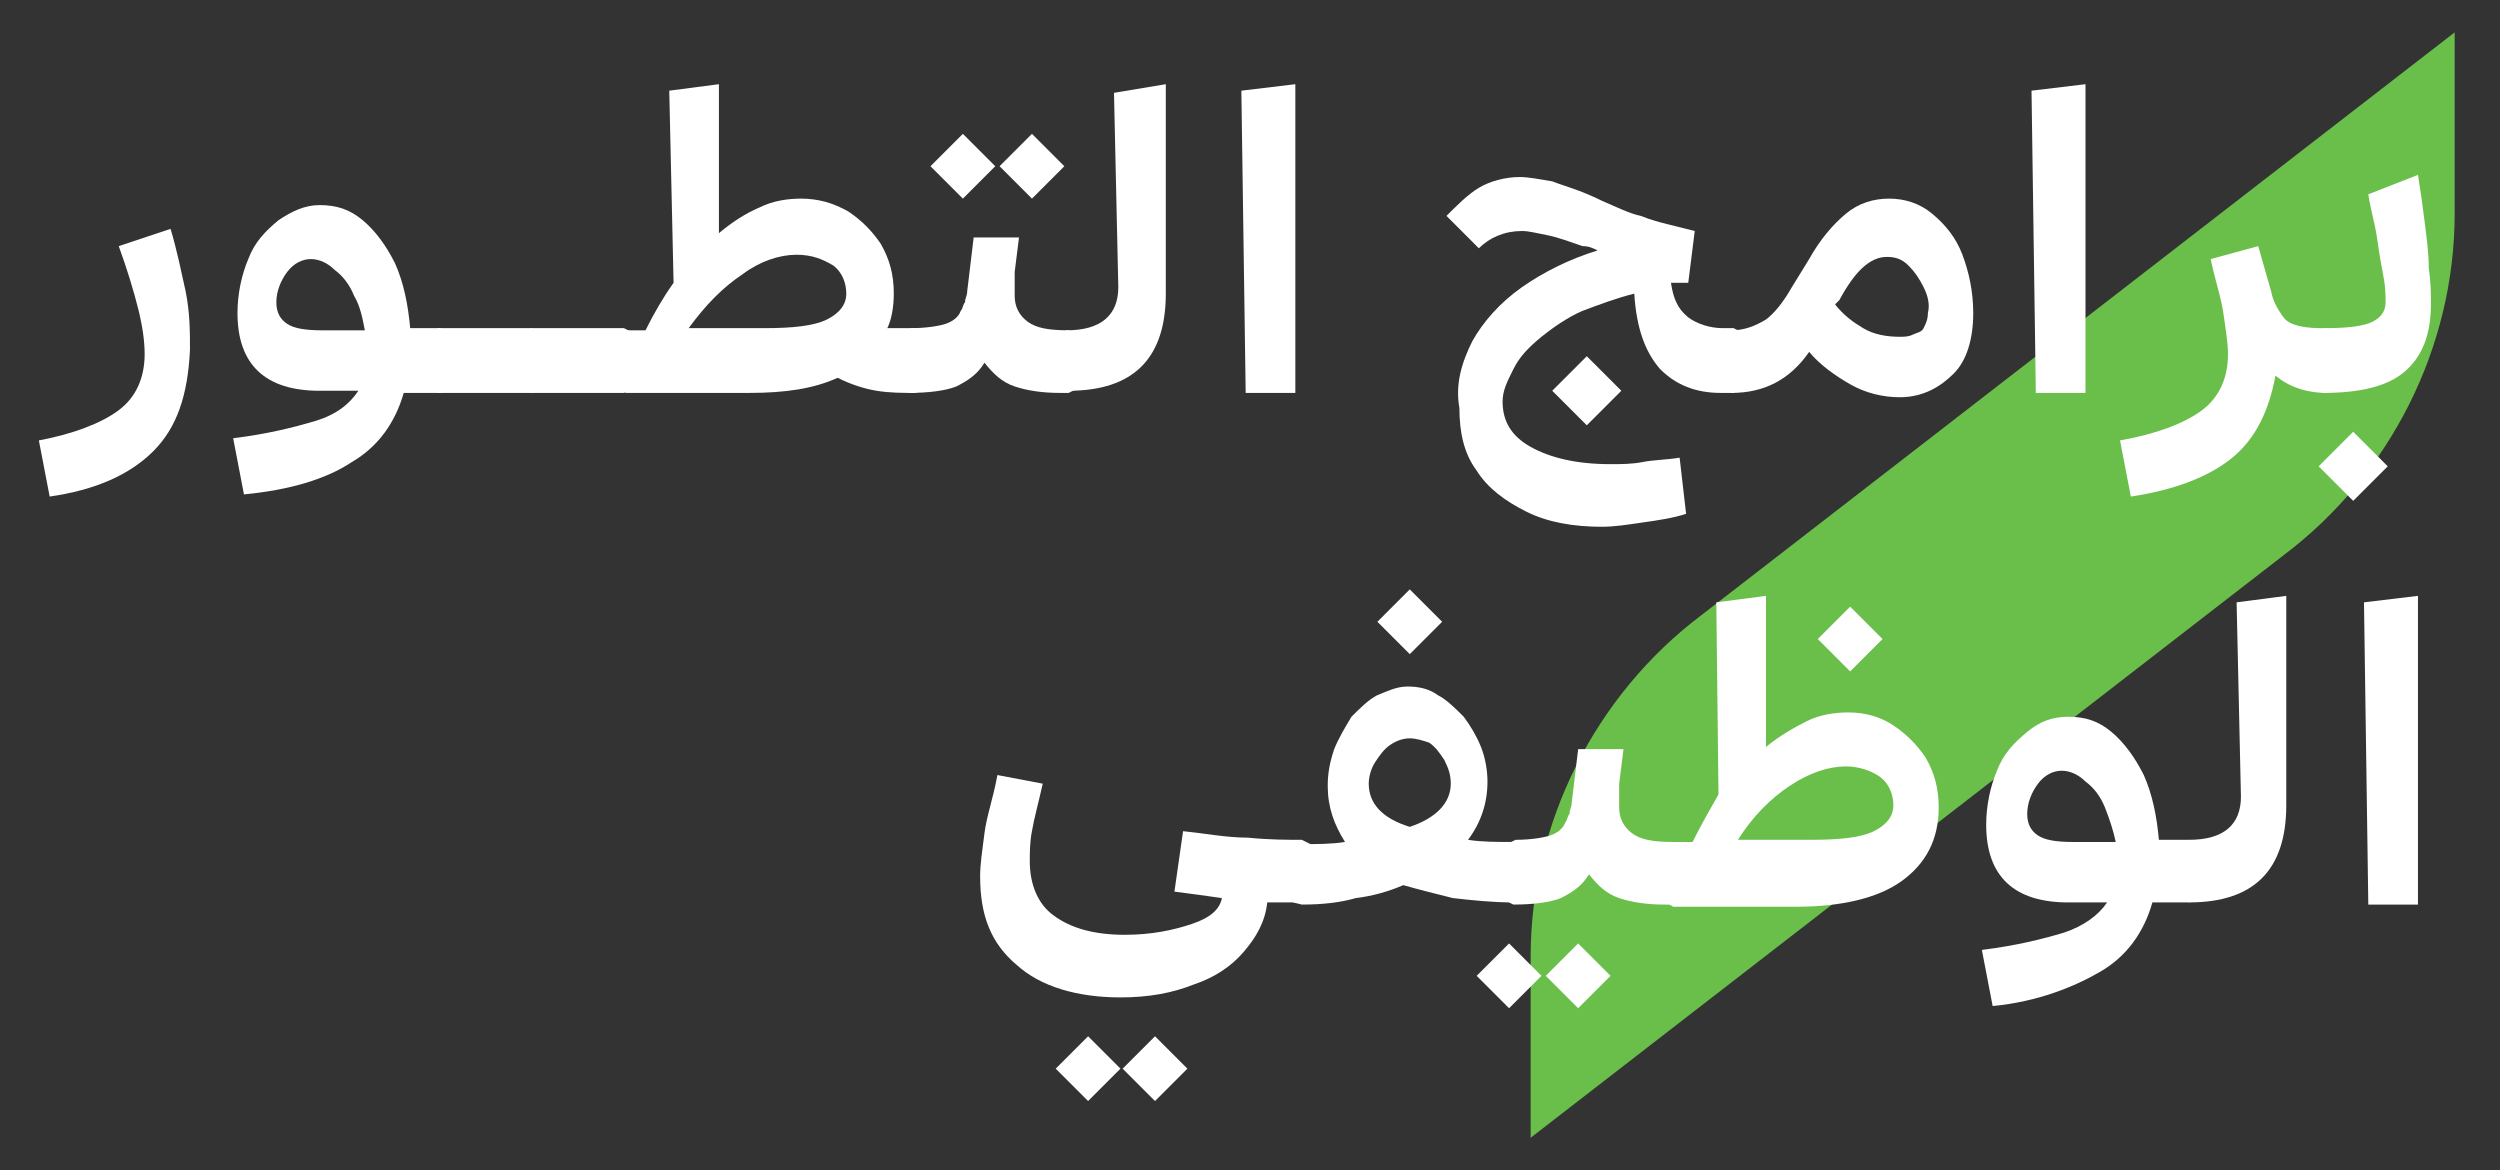 <?xml version="1.0" encoding="UTF-8"?> <svg xmlns="http://www.w3.org/2000/svg" xmlns:xlink="http://www.w3.org/1999/xlink" version="1.1" id="Layer_1" x="0px" y="0px" viewBox="0 0 115.8 54.2" style="enable-background:new 0 0 115.8 54.2;" xml:space="preserve"><rect x="0" y="0" width="115.8" height="54.2" fill="#333333" stroke="none"/> <style type="text/css"> .st0{fill:#1D1934;} .st1{fill:#F5333F;} .st2{fill:#FFFFFF;} .st3{fill:#6ABF4B;} .st4{fill:#6AAAE4;} .st5{fill:url(#SVGID_1_);} .st6{fill:url(#SVGID_00000105400121058233774150000017129243300740087224_);} .st7{fill:url(#SVGID_00000109022201903353766660000007593476957903804595_);} .st8{fill:url(#SVGID_00000179628760280780239750000011290826800989113264_);} .st9{opacity:0.6;fill:#1D1934;} .st10{fill:#424055;} .st11{fill:url(#SVGID_00000026846437569014515690000005434672199668368809_);} .st12{fill:none;stroke:#FFFFFF;stroke-width:0.75;stroke-miterlimit:10;} .st13{fill:url(#SVGID_00000108998868450048454300000006402829056640210066_);} .st14{fill:none;stroke:#F5333F;stroke-width:0.75;stroke-miterlimit:10;} </style> <g> <path class="st3" d="M70.9,52.7l34.9-27c4.9-3.7,7.9-9.6,7.9-15.8V1.5l-34.9,27c-4.9,3.7-7.9,9.6-7.9,15.8V52.7z"></path> <g> <g> <path class="st2" d="M7.1,20.9C6,22,4.4,22.7,2.3,23l-0.5-2.6c1.6-0.3,2.9-0.8,3.7-1.4c0.8-0.6,1.2-1.5,1.2-2.6 c0-0.6-0.1-1.3-0.3-2.1c-0.2-0.8-0.5-1.8-0.9-2.9l2.4-0.8c0.3,1,0.5,2,0.7,2.9c0.2,1,0.2,1.9,0.2,2.7C8.7,18.3,8.2,19.8,7.1,20.9 z"></path> <path class="st2" d="M11.3,22.9l-0.5-2.6c1.6-0.2,2.8-0.5,3.8-0.8s1.6-0.8,2-1.4h-1.8c-2.5,0-3.8-1.2-3.8-3.6 c0-0.9,0.2-1.8,0.5-2.5c0.3-0.8,0.8-1.3,1.4-1.8c0.6-0.4,1.2-0.7,1.9-0.7c0.8,0,1.4,0.2,2,0.7s1.1,1.2,1.5,2 c0.4,0.9,0.6,1.9,0.7,3h1.4l0.4,0.2V18l-0.4,0.2h-1.7c-0.4,1.4-1.2,2.5-2.4,3.2C15.1,22.2,13.4,22.7,11.3,22.9z M16.4,13.7 c-0.2-0.5-0.5-0.9-0.9-1.2c-0.3-0.3-0.7-0.5-1.1-0.5c-0.4,0-0.8,0.2-1.1,0.6s-0.5,0.9-0.5,1.4c0,0.5,0.2,0.8,0.5,1 s0.8,0.3,1.6,0.3h2C16.8,14.8,16.7,14.2,16.4,13.7z"></path> <path class="st2" d="M19.9,15.4l0.4-0.2h4.3l0.4,0.2V18l-0.4,0.2h-4.3L19.9,18V15.4z"></path> <path class="st2" d="M24.2,15.4l0.4-0.2h4.3l0.4,0.2V18l-0.4,0.2h-4.3L24.2,18V15.4z"></path> <path class="st2" d="M31,4.2l2.3-0.3l0,6.9c0.6-0.5,1.2-0.9,1.9-1.2c0.6-0.3,1.3-0.4,1.9-0.4c0.8,0,1.5,0.2,2.2,0.6 c0.6,0.4,1.1,0.9,1.5,1.5c0.4,0.7,0.6,1.4,0.6,2.3c0,0.6-0.1,1.2-0.3,1.6h1.3l0.4,0.2V18l-0.4,0.2c-0.6,0-1.2,0-1.8-0.1 c-0.6-0.1-1.2-0.3-1.8-0.6c-1.1,0.5-2.4,0.7-4.1,0.7h-5.7L28.5,18v-2.5l0.4-0.2h1c0.4-0.8,0.8-1.5,1.3-2.2L31,4.2z M36.9,11.8 c-0.8,0-1.7,0.3-2.5,0.9c-0.9,0.6-1.7,1.4-2.5,2.5h3.5c1.3,0,2.3-0.1,2.9-0.4c0.6-0.3,0.9-0.7,0.9-1.2c0-0.5-0.2-1-0.6-1.3 C38.1,12,37.6,11.8,36.9,11.8z"></path> <path class="st2" d="M41.8,15.4l0.4-0.2c0.7,0,1.3-0.1,1.6-0.2c0.3-0.1,0.6-0.3,0.7-0.6c0.1-0.1,0.1-0.3,0.2-0.4 c0-0.2,0.1-0.3,0.1-0.5l0.3-2.5h2.1L47,12.6c0,0.2,0,0.3,0,0.6c0,0.2,0,0.4,0,0.5c0,0.5,0.2,0.9,0.6,1.2c0.4,0.3,1,0.4,1.9,0.4 l0.4,0.2V18l-0.4,0.2h-0.4c-0.8,0-1.5-0.1-2.1-0.3c-0.6-0.2-1-0.6-1.4-1.1c-0.3,0.5-0.7,0.8-1.3,1.1c-0.5,0.2-1.3,0.3-2.2,0.3 L41.8,18V15.4z M43.1,7.7l1.5-1.5l1.5,1.5l-1.5,1.5L43.1,7.7z M46.3,7.7l1.5-1.5l1.5,1.5l-1.5,1.5L46.3,7.7z"></path> <path class="st2" d="M54,13.6c0,3-1.5,4.5-4.5,4.5L49,18v-2.5l0.4-0.2c1.6,0,2.4-0.7,2.4-2l-0.2-9L54,3.9V13.6z"></path> <path class="st2" d="M60,18.2h-2.3l-0.2-14L60,3.9V18.2z"></path> <path class="st2" d="M68.2,15.8c0.5-0.9,1.3-1.8,2.3-2.5c1-0.7,2.2-1.3,3.5-1.7c-0.2-0.1-0.4-0.2-0.7-0.2 c-0.6-0.2-1.1-0.4-1.6-0.5c-0.5-0.1-0.9-0.2-1.2-0.2c-0.8,0-1.5,0.3-2,0.8l-1.5-1.5C67.5,9.5,68,9,68.5,8.7s1.2-0.5,1.9-0.5 c0.4,0,0.9,0.1,1.5,0.2c0.5,0.2,1.3,0.4,2.3,0.9c0.7,0.3,1.3,0.6,1.8,0.7c0.5,0.2,0.9,0.3,1.3,0.4c0.4,0.1,0.8,0.2,1.2,0.3 l-0.3,2.4c-0.3,0-0.5,0-0.8,0c0.1,0.7,0.3,1.2,0.8,1.6c0.4,0.3,1,0.5,1.6,0.5h0.5l0.4,0.2V18l-0.4,0.2h-0.6 c-1.2,0-2.1-0.4-2.8-1.1c-0.7-0.8-1.1-1.9-1.2-3.5c-0.8,0.2-1.6,0.5-2.4,0.8c-0.7,0.3-1.4,0.8-1.9,1.2c-0.6,0.5-1,0.9-1.3,1.5 s-0.5,1-0.5,1.5c0,0.9,0.4,1.6,1.3,2.1s2.1,0.8,3.7,0.8c0.5,0,1,0,1.5-0.1s1.1-0.1,1.7-0.2l0.3,2.6c-0.6,0.2-1.3,0.3-2,0.4 c-0.7,0.1-1.3,0.2-1.9,0.2c-1.3,0-2.5-0.2-3.5-0.7s-1.8-1.1-2.3-1.9c-0.6-0.8-0.8-1.8-0.8-2.9C67.4,17.8,67.7,16.8,68.2,15.8z M71.9,18.1l1.6-1.6l1.6,1.6l-1.6,1.6L71.9,18.1z"></path> <path class="st2" d="M88,18.4c-0.8,0-1.6-0.2-2.3-0.6c-0.7-0.4-1.4-0.9-1.9-1.5c-0.9,1.3-2.1,1.9-3.6,1.9L79.8,18v-2.5l0.4-0.2 c0.6,0,1.1-0.2,1.6-0.5c0.4-0.3,0.8-0.8,1.2-1.5l0.8-1.3c0.5-0.9,1.1-1.6,1.7-2.1c0.6-0.5,1.3-0.7,2-0.7c0.7,0,1.4,0.2,2,0.7 c0.6,0.5,1.1,1.1,1.4,1.9s0.5,1.7,0.5,2.7c0,1.2-0.3,2.2-0.9,2.8S89.1,18.4,88,18.4z M89.1,13.3c-0.2-0.4-0.4-0.7-0.7-1 c-0.3-0.3-0.6-0.4-1-0.4c-0.8,0-1.5,0.7-2.2,2L85,14.1c0.4,0.5,0.8,0.8,1.3,1.1s1.1,0.4,1.7,0.4c0.2,0,0.4,0,0.6-0.1 s0.4-0.1,0.5-0.3c0.1-0.2,0.2-0.4,0.2-0.7C89.4,14.1,89.3,13.7,89.1,13.3z"></path> <path class="st2" d="M96.6,18.2h-2.3l-0.2-14l2.5-0.3V18.2z"></path> <path class="st2" d="M103.4,21.2c-1.1,0.9-2.7,1.5-4.7,1.8l-0.5-2.6c1.7-0.3,3-0.8,3.8-1.4c0.8-0.6,1.2-1.5,1.2-2.6 c0-0.5-0.1-1.1-0.2-1.8c-0.1-0.8-0.4-1.6-0.6-2.6l2.2-0.6l0.6,2.1c0.1,0.5,0.3,0.8,0.5,1.1c0.2,0.3,0.4,0.4,0.8,0.5 s0.8,0.1,1.3,0.1l0.4,0.2V18l-0.4,0.2c-1,0-1.8-0.3-2.4-0.8C105.1,19,104.5,20.3,103.4,21.2z"></path> <path class="st2" d="M107.3,15.4l0.4-0.2c1.1,0,1.8-0.1,2.2-0.3c0.4-0.2,0.6-0.5,0.6-0.9c0-0.3,0-0.7-0.1-1.2 c-0.1-0.5-0.2-1.1-0.3-1.8c-0.1-0.7-0.3-1.3-0.4-2l2.3-0.9c0.1,0.6,0.2,1.3,0.3,2.1c0.1,0.8,0.2,1.5,0.2,2.2 c0.1,0.7,0.1,1.2,0.1,1.7c0,1.4-0.4,2.4-1.2,3.1s-2.1,1-3.8,1l-0.4-0.2V15.4z M109,20l1.6,1.6l-1.6,1.6l-1.6-1.6L109,20z"></path> <path class="st2" d="M47.1,44.7c-1.2-1-1.7-2.3-1.7-4.1c0-0.6,0.1-1.2,0.2-2c0.1-0.8,0.4-1.6,0.6-2.7l2.1,0.4 c-0.2,0.9-0.4,1.6-0.5,2.2c-0.1,0.5-0.1,1-0.1,1.4c0,1.1,0.4,2,1.1,2.5c0.8,0.6,1.9,0.9,3.3,0.9c1.2,0,2.2-0.2,3.1-0.5 s1.3-0.7,1.4-1.2c-0.7-0.1-1.4-0.2-2.2-0.3l0.4-2.8c1,0.1,2,0.3,3,0.3c1,0.1,1.8,0.1,2.5,0.1l0.4,0.2v2.5l-0.4,0.2h-0.2 c-0.4,0-0.9,0-1.4,0c-0.1,0.9-0.5,1.6-1.1,2.3c-0.6,0.7-1.4,1.2-2.3,1.5c-1,0.4-2.1,0.6-3.4,0.6C49.9,46.2,48.2,45.7,47.1,44.7z M50.4,48l1.5,1.5l-1.5,1.5l-1.5-1.5L50.4,48z M53.5,48l1.5,1.5l-1.5,1.5L52,49.5L53.5,48z"></path> <path class="st2" d="M60.3,41.9l-0.4-0.1v-2.6l0.4-0.1c0.7,0,1.4,0,2-0.1c-0.5-0.8-0.8-1.6-0.8-2.6c0-0.6,0.1-1.1,0.3-1.7 c0.2-0.5,0.5-1,0.8-1.5c0.4-0.4,0.8-0.8,1.2-1c0.5-0.2,0.9-0.4,1.4-0.4c0.5,0,1,0.1,1.4,0.4c0.4,0.2,0.8,0.6,1.2,1 c0.3,0.4,0.6,0.9,0.8,1.4c0.2,0.5,0.3,1.1,0.3,1.6c0,1-0.3,1.9-0.9,2.7c0.6,0.1,1.3,0.1,2.1,0.1l0.4,0.1v2.6l-0.4,0.1 c-1,0-1.9-0.1-2.8-0.2c-0.8-0.2-1.6-0.4-2.3-0.6c-0.7,0.3-1.4,0.5-2.2,0.6C62.1,41.8,61.3,41.9,60.3,41.9z M65.3,34.2 c-0.3,0-0.6,0.1-0.9,0.3c-0.3,0.2-0.5,0.5-0.7,0.8c-0.2,0.3-0.3,0.7-0.3,1c0,0.9,0.6,1.6,1.9,2c1.2-0.4,1.9-1.1,1.9-2 c0-0.4-0.1-0.7-0.3-1.1c-0.2-0.3-0.4-0.6-0.7-0.8C65.9,34.3,65.6,34.2,65.3,34.2z M63.8,28.8l1.5-1.5l1.5,1.5l-1.5,1.5L63.8,28.8 z"></path> <path class="st2" d="M69.9,43.7l1.5,1.5l-1.5,1.5l-1.5-1.5L69.9,43.7z M69.8,39.1l0.4-0.2c0.7,0,1.3-0.1,1.6-0.2 c0.3-0.1,0.6-0.3,0.7-0.6c0.1-0.1,0.1-0.3,0.2-0.4c0-0.2,0.1-0.3,0.1-0.5l0.3-2.5h2.1L75,36.3c0,0.2,0,0.3,0,0.6 c0,0.2,0,0.4,0,0.5c0,0.5,0.2,0.9,0.6,1.2c0.4,0.3,1,0.4,1.9,0.4l0.4,0.2v2.5l-0.4,0.2h-0.4c-0.8,0-1.5-0.1-2.1-0.3 c-0.6-0.2-1-0.6-1.4-1.1c-0.3,0.5-0.7,0.8-1.3,1.1c-0.5,0.2-1.3,0.3-2.2,0.3l-0.4-0.2V39.1z M73.1,43.7l1.5,1.5l-1.5,1.5 l-1.5-1.5L73.1,43.7z"></path> <path class="st2" d="M79.5,27.9l2.3-0.3l0,7c0.6-0.5,1.3-0.9,1.9-1.2s1.3-0.4,1.9-0.4c0.8,0,1.5,0.2,2.1,0.6 c0.6,0.4,1.1,0.9,1.5,1.5c0.4,0.7,0.6,1.4,0.6,2.3c0,1.5-0.6,2.6-1.7,3.4c-1.1,0.8-2.8,1.2-4.9,1.2h-5.7L77,41.7v-2.5l0.4-0.2h1 c0.4-0.8,0.8-1.5,1.2-2.2L79.5,27.9z M85.5,35.5c-0.8,0-1.7,0.3-2.6,0.9c-0.9,0.6-1.7,1.4-2.4,2.5h3.4c1.3,0,2.3-0.1,2.9-0.4 c0.6-0.3,0.9-0.7,0.9-1.2c0-0.5-0.2-1-0.6-1.3S86.1,35.5,85.5,35.5z M84.2,29.6l1.5-1.5l1.5,1.5l-1.5,1.5L84.2,29.6z"></path> <path class="st2" d="M92.3,46.6L91.8,44c1.6-0.2,2.8-0.5,3.8-0.8c0.9-0.3,1.6-0.8,2-1.4h-1.8c-2.5,0-3.8-1.2-3.8-3.6 c0-0.9,0.2-1.8,0.5-2.5c0.3-0.8,0.8-1.3,1.4-1.8s1.2-0.7,1.9-0.7c0.8,0,1.4,0.2,2,0.7s1.1,1.2,1.5,2c0.4,0.9,0.6,1.9,0.7,3h1.4 l0.4,0.2v2.5l-0.4,0.2h-1.7c-0.4,1.4-1.2,2.5-2.4,3.2S94.4,46.4,92.3,46.6z M97.5,37.4c-0.2-0.5-0.5-0.9-0.9-1.2 c-0.3-0.3-0.7-0.5-1.1-0.5c-0.4,0-0.8,0.2-1.1,0.6c-0.3,0.4-0.5,0.9-0.5,1.4c0,0.5,0.2,0.8,0.5,1c0.3,0.2,0.8,0.3,1.6,0.3h2 C97.9,38.5,97.7,37.9,97.5,37.4z"></path> <path class="st2" d="M105.9,37.3c0,3-1.5,4.5-4.5,4.5l-0.4-0.2v-2.5l0.4-0.2c1.6,0,2.4-0.7,2.4-2l-0.2-9l2.3-0.3V37.3z"></path> <path class="st2" d="M112,41.9h-2.3l-0.2-14l2.5-0.3V41.9z"></path> </g> </g> </g> </svg> 